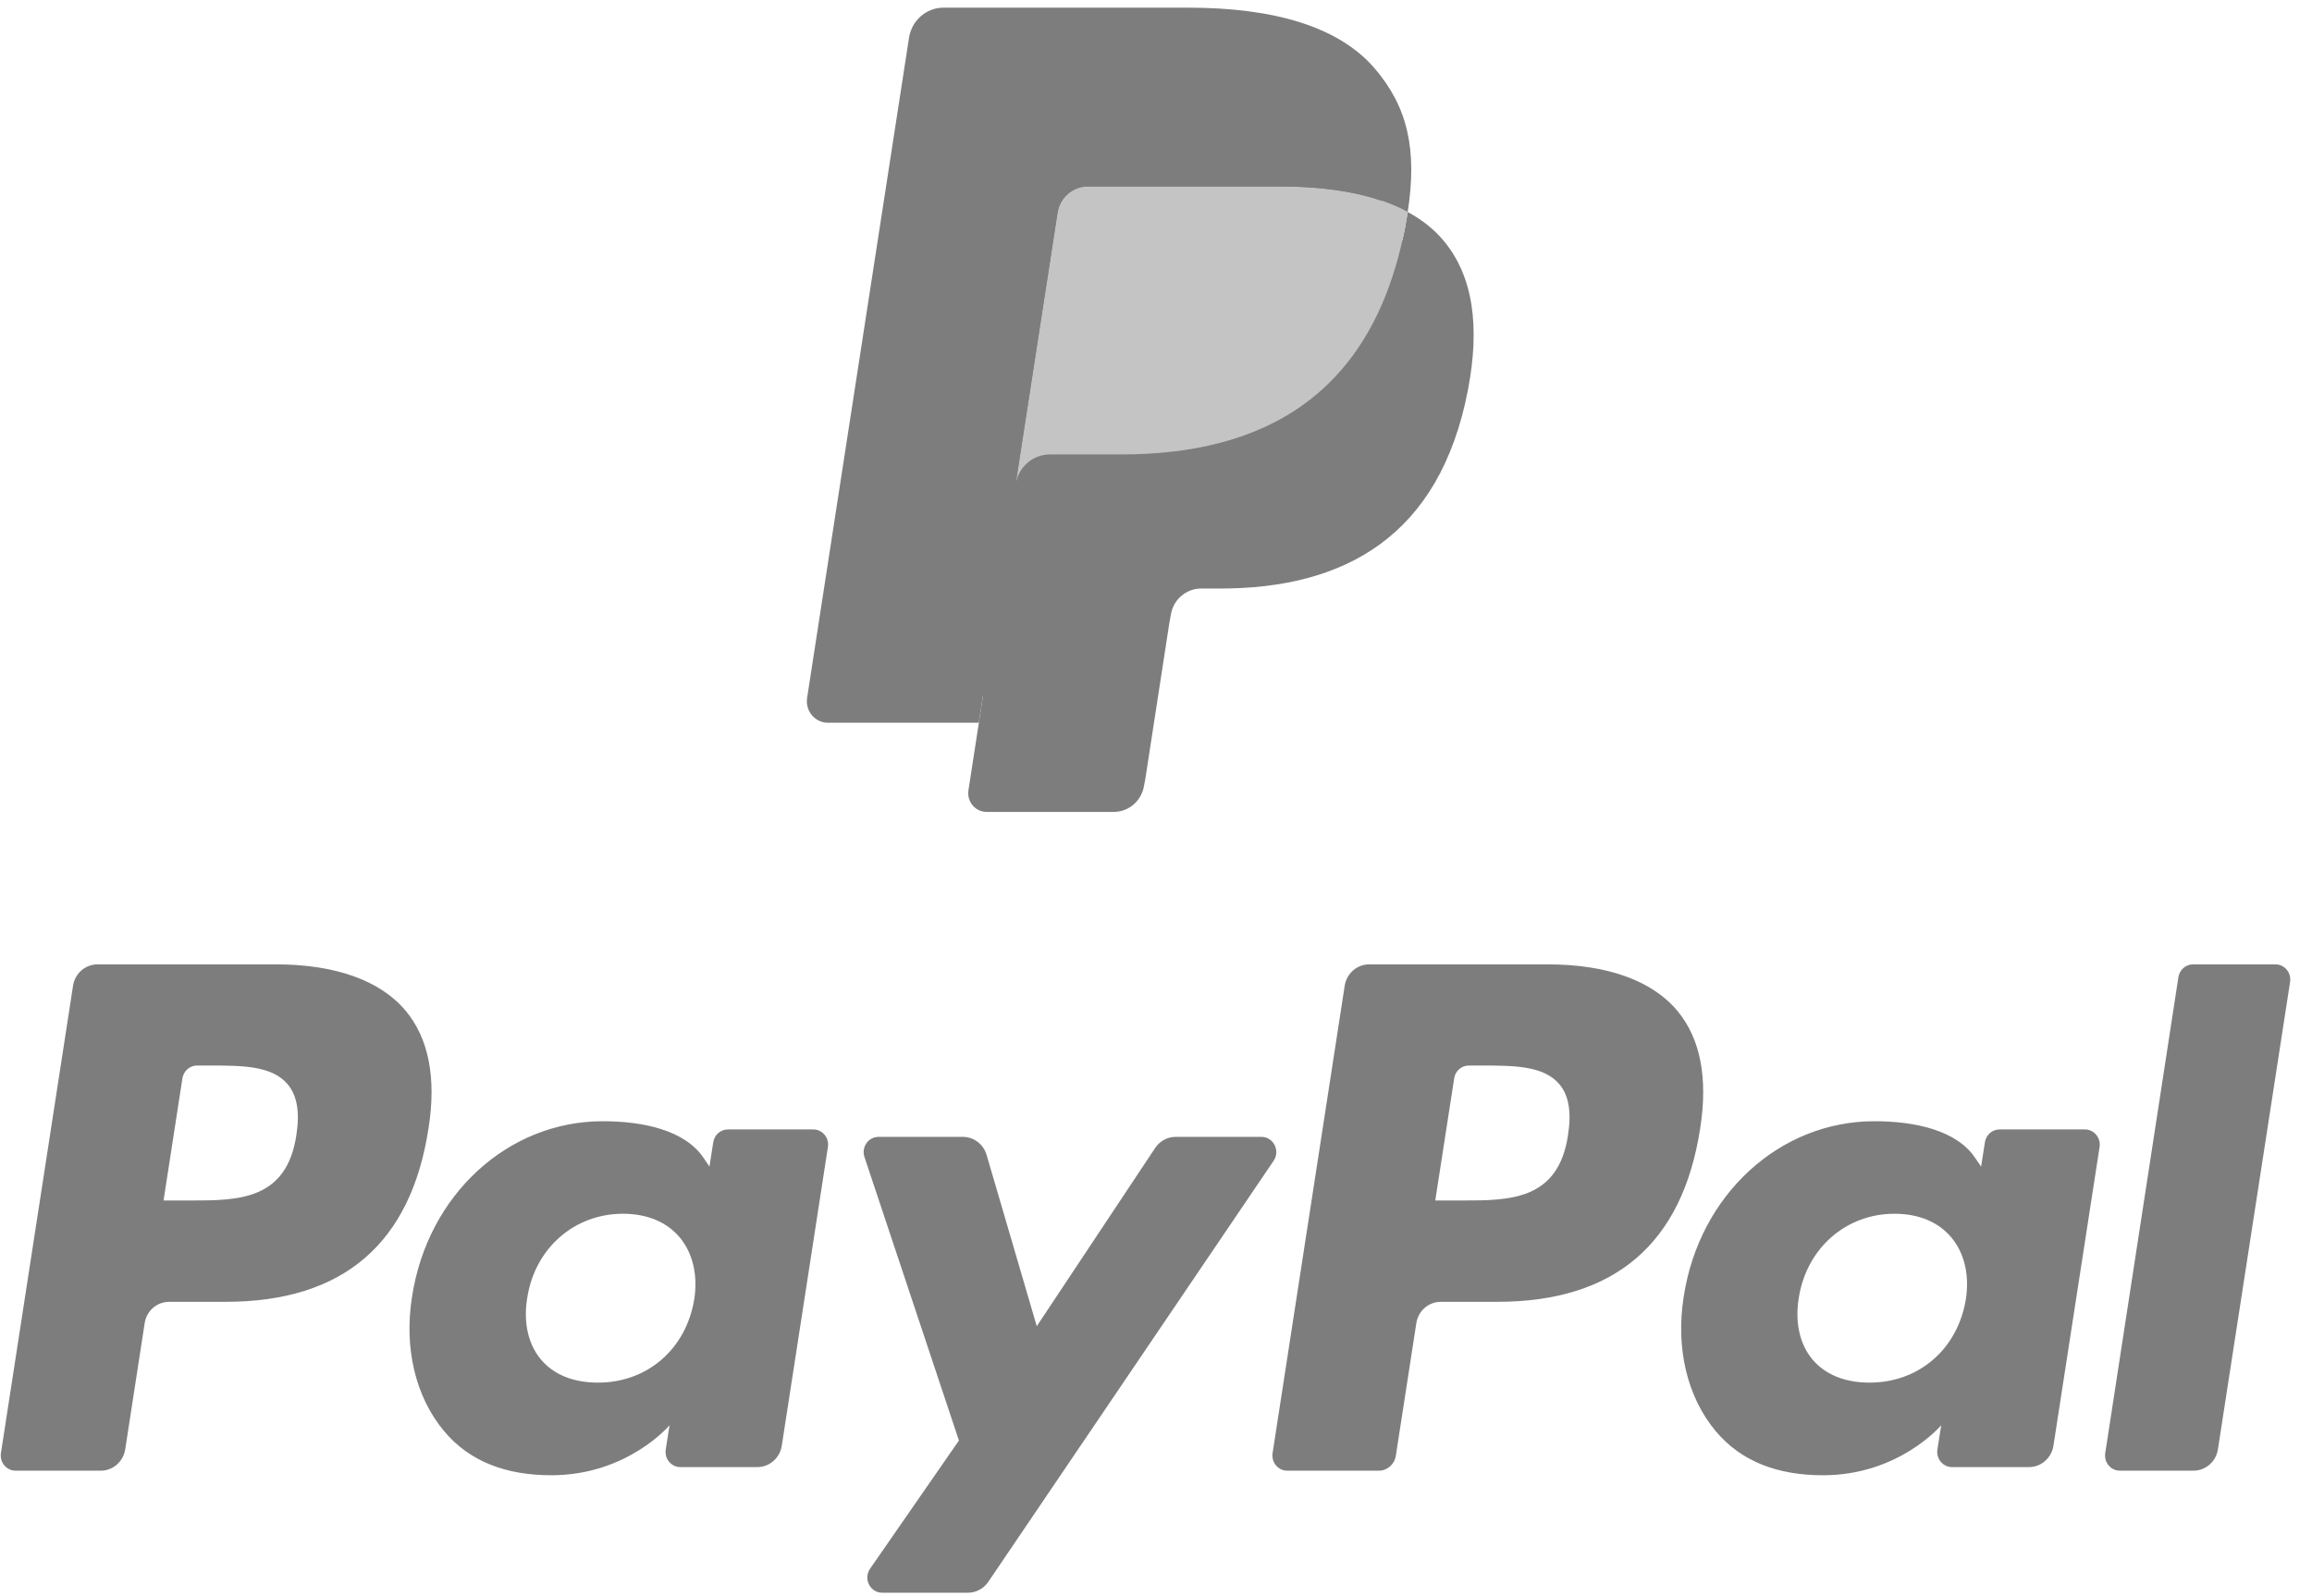 <svg width="42" height="29" viewBox="0 0 42 29" fill="none" xmlns="http://www.w3.org/2000/svg">
<path fill-rule="evenodd" clip-rule="evenodd" d="M18.099 14.256L18.346 12.648L17.795 12.635H15.16L16.991 0.765C16.997 0.729 17.015 0.696 17.042 0.672C17.069 0.648 17.104 0.635 17.14 0.635H21.582C23.057 0.635 24.075 0.949 24.606 1.568C24.855 1.859 25.014 2.162 25.09 2.497C25.171 2.847 25.172 3.266 25.094 3.777L25.088 3.814V4.141L25.337 4.286C25.547 4.4 25.714 4.53 25.841 4.679C26.055 4.927 26.192 5.243 26.251 5.617C26.311 6.002 26.291 6.46 26.192 6.979C26.079 7.576 25.895 8.095 25.647 8.52C25.419 8.912 25.128 9.237 24.782 9.489C24.453 9.728 24.061 9.909 23.618 10.026C23.189 10.14 22.7 10.197 22.163 10.197H21.818C21.571 10.197 21.331 10.289 21.142 10.452C20.953 10.618 20.828 10.846 20.79 11.095L20.764 11.24L20.326 14.075L20.306 14.179C20.301 14.212 20.292 14.228 20.279 14.239C20.267 14.249 20.25 14.256 20.233 14.256H18.099Z" fill="#7D7D7D"/>
<path fill-rule="evenodd" clip-rule="evenodd" d="M25.573 3.852C25.56 3.938 25.545 4.027 25.528 4.118C24.942 7.193 22.938 8.256 20.378 8.256H19.075C18.762 8.256 18.498 8.488 18.449 8.804L17.593 14.357C17.561 14.565 17.718 14.751 17.922 14.751H20.234C20.507 14.751 20.74 14.548 20.783 14.272L20.806 14.152L21.241 11.328L21.269 11.173C21.311 10.896 21.545 10.693 21.818 10.693H22.164C24.404 10.693 26.157 9.763 26.669 7.073C26.883 5.949 26.773 5.011 26.206 4.351C26.035 4.152 25.822 3.986 25.573 3.852Z" fill="#7D7D7D"/>
<path fill-rule="evenodd" clip-rule="evenodd" d="M24.96 3.602C24.87 3.575 24.778 3.551 24.683 3.529C24.588 3.508 24.491 3.489 24.39 3.473C24.039 3.414 23.654 3.387 23.241 3.387H19.76C19.674 3.387 19.592 3.407 19.52 3.443C19.359 3.522 19.24 3.677 19.211 3.867L18.47 8.664L18.449 8.804C18.497 8.488 18.761 8.256 19.074 8.256H20.378C22.937 8.256 24.942 7.193 25.527 4.118C25.545 4.027 25.56 3.938 25.573 3.852C25.425 3.771 25.264 3.703 25.091 3.644C25.049 3.629 25.005 3.615 24.96 3.602Z" fill="#C4C4C4"/>
<path fill-rule="evenodd" clip-rule="evenodd" d="M19.211 3.867C19.24 3.677 19.359 3.522 19.52 3.443C19.593 3.407 19.674 3.388 19.76 3.388H23.241C23.654 3.388 24.039 3.415 24.39 3.473C24.491 3.49 24.588 3.509 24.683 3.53C24.778 3.552 24.871 3.576 24.96 3.602C25.005 3.616 25.049 3.63 25.092 3.644C25.265 3.703 25.425 3.772 25.573 3.852C25.748 2.715 25.572 1.942 24.971 1.241C24.308 0.47 23.113 0.139 21.582 0.139H17.14C16.828 0.139 16.561 0.372 16.513 0.688L14.662 12.68C14.626 12.917 14.805 13.131 15.039 13.131H17.781L19.211 3.867Z" fill="#7D7D7D"/>
<path fill-rule="evenodd" clip-rule="evenodd" d="M5.01 17.521H1.771C1.55 17.521 1.361 17.686 1.327 17.909L0.017 26.401C-0.009 26.569 0.118 26.72 0.284 26.72H1.83C2.052 26.72 2.24 26.555 2.275 26.331L2.628 24.041C2.662 23.816 2.851 23.652 3.072 23.652H4.098C6.231 23.652 7.462 22.596 7.784 20.504C7.929 19.589 7.79 18.87 7.371 18.366C6.911 17.814 6.094 17.521 5.01 17.521ZM5.384 20.622C5.207 21.811 4.319 21.811 3.46 21.811H2.971L3.314 19.591C3.335 19.457 3.448 19.359 3.581 19.359H3.805C4.39 19.359 4.941 19.359 5.226 19.7C5.397 19.903 5.449 20.205 5.384 20.622Z" fill="#7D7D7D"/>
<path fill-rule="evenodd" clip-rule="evenodd" d="M14.774 20.52H13.223C13.091 20.52 12.977 20.619 12.957 20.753L12.888 21.196L12.78 21.036C12.444 20.537 11.695 20.371 10.948 20.371C9.234 20.371 7.77 21.698 7.485 23.56C7.337 24.489 7.547 25.377 8.063 25.996C8.535 26.565 9.212 26.803 10.016 26.803C11.397 26.803 12.163 25.895 12.163 25.895L12.094 26.335C12.068 26.504 12.195 26.655 12.36 26.655H13.757C13.979 26.655 14.167 26.49 14.202 26.266L15.04 20.839C15.067 20.672 14.94 20.52 14.774 20.52ZM12.612 23.606C12.463 24.512 11.759 25.12 10.863 25.12C10.412 25.12 10.052 24.973 9.821 24.693C9.592 24.415 9.505 24.019 9.578 23.579C9.717 22.68 10.432 22.052 11.316 22.052C11.756 22.052 12.114 22.202 12.35 22.484C12.586 22.769 12.68 23.168 12.612 23.606Z" fill="#7D7D7D"/>
<path fill-rule="evenodd" clip-rule="evenodd" d="M22.915 20.655H21.357C21.208 20.655 21.068 20.731 20.984 20.858L18.834 24.095L17.923 20.984C17.866 20.789 17.69 20.655 17.491 20.655H15.96C15.774 20.655 15.644 20.841 15.704 21.021L17.42 26.172L15.806 28.501C15.679 28.685 15.807 28.937 16.026 28.937H17.583C17.731 28.937 17.869 28.863 17.953 28.74L23.137 21.089C23.261 20.906 23.134 20.655 22.915 20.655Z" fill="#7D7D7D"/>
<path fill-rule="evenodd" clip-rule="evenodd" d="M28.112 17.521H24.872C24.651 17.521 24.463 17.686 24.428 17.909L23.118 26.401C23.092 26.569 23.219 26.72 23.384 26.72H25.047C25.201 26.72 25.333 26.605 25.357 26.448L25.729 24.041C25.763 23.816 25.952 23.652 26.173 23.652H27.198C29.332 23.652 30.563 22.596 30.885 20.504C31.03 19.589 30.891 18.87 30.472 18.366C30.012 17.814 29.196 17.521 28.112 17.521ZM28.485 20.622C28.309 21.811 27.421 21.811 26.562 21.811H26.073L26.417 19.591C26.437 19.457 26.55 19.359 26.683 19.359H26.907C27.491 19.359 28.044 19.359 28.329 19.7C28.499 19.903 28.55 20.205 28.485 20.622Z" fill="#7D7D7D"/>
<path fill-rule="evenodd" clip-rule="evenodd" d="M37.874 20.52H36.324C36.191 20.52 36.078 20.619 36.058 20.753L35.989 21.196L35.88 21.036C35.544 20.537 34.796 20.371 34.049 20.371C32.335 20.371 30.871 21.698 30.586 23.56C30.439 24.489 30.648 25.377 31.163 25.996C31.637 26.565 32.312 26.803 33.117 26.803C34.498 26.803 35.264 25.895 35.264 25.895L35.195 26.335C35.169 26.504 35.295 26.655 35.462 26.655H36.858C37.08 26.655 37.268 26.49 37.303 26.266L38.141 20.839C38.167 20.672 38.04 20.52 37.874 20.52ZM35.712 23.606C35.563 24.512 34.859 25.12 33.962 25.12C33.513 25.12 33.152 24.973 32.92 24.693C32.691 24.415 32.605 24.019 32.677 23.579C32.818 22.68 33.532 22.052 34.415 22.052C34.856 22.052 35.214 22.202 35.45 22.484C35.687 22.769 35.78 23.168 35.712 23.606Z" fill="#7D7D7D"/>
<path fill-rule="evenodd" clip-rule="evenodd" d="M39.573 17.754L38.244 26.401C38.218 26.569 38.344 26.72 38.51 26.72H39.846C40.068 26.72 40.257 26.555 40.291 26.331L41.602 17.84C41.628 17.672 41.501 17.521 41.336 17.521H39.839C39.707 17.521 39.593 17.62 39.573 17.754Z" fill="#7D7D7D"/>
</svg>
